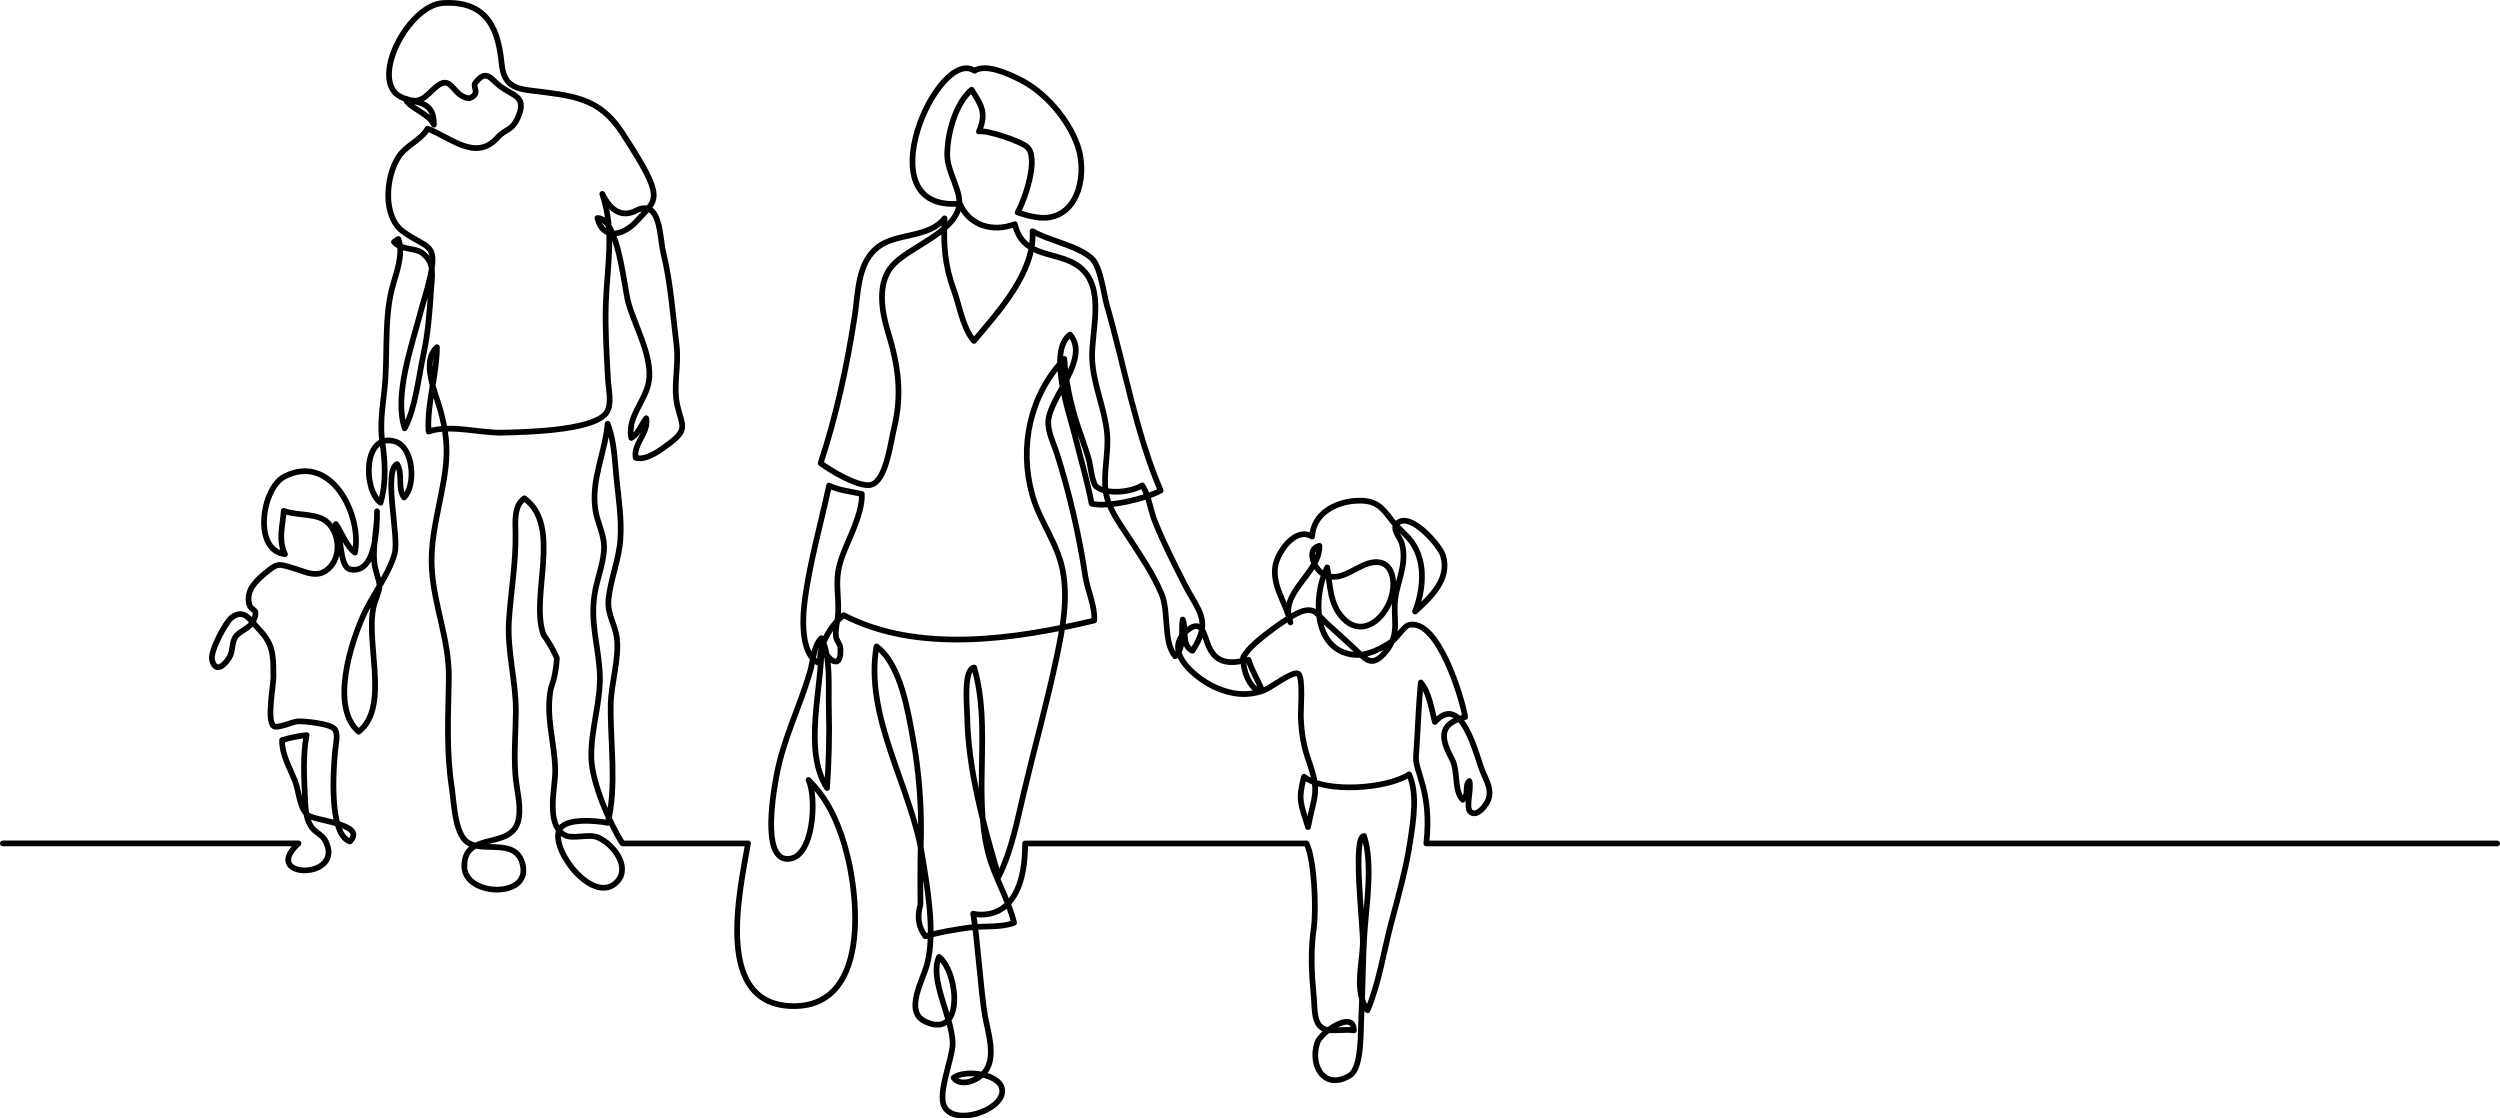 <?xml version="1.0" encoding="UTF-8"?><svg id="Layer_2" xmlns="http://www.w3.org/2000/svg" viewBox="0 0 3938.72 1762.04"><defs><style>.cls-1{fill:none;stroke:#000;stroke-linecap:round;stroke-linejoin:round;stroke-width:9px;}</style></defs><g id="line_art"><path class="cls-1" d="m4.5,1328.75h465.79c-61.25,56.18,73.21,58.32,42.82-3.21-5.32-10.76-16.57-13.79-22.35-22.52-7.48-11.3-9.18-23.49-10-40.64-1.58-32.81-3.92-73.34,2.29-104.28-12.3,1.53-26.31,4.07-38.62,7.96-.35,22.75,11.68,42.67,20.01,63.34,6.51,16.16,6.88,43.07,20.46,54.72,11.19,9.6,93.49,13.51,66.45,41.6-33.48-11.18-26.28-114.25-23.13-144.48,1.1-10.62,4.91-25.65-1.23-32.84-7.21-8.46-47.17-12.25-57.33-11.95-7.78.23-32.55,11.79-38.31,7.6-11.45-8.33-.52-62.96-.52-78.59-.02-36.84-1.44-51.09-22.44-73.48-14.23-15.18-23.96-34.26-43.74-18.71-9.62,7.56-33.55,52.67-30.59,66,4.21,18.94,16.57,13.12,26.75-2.61,6.76-10.45,3.7-22.8,9.78-32.6,6.4-10.31,22.38-13.36,28.06-25.24,10.99-23.03-4.21-13.28-6.64-29.67-2.79-18.86,8.63-31.64,24.66-45.16,20.54-17.32,21.34-15.82,43.69-9.43,21.94,6.27,42.01,19.51,61.01-2.72,18.46-21.59,11.21-61.99-13.53-74.43-16.24-8.16-42.81-5.74-60.79-12.48-1.63,24.49-8.97,45.13,1.9,68.15-50.85-5.97-36.28-104-.83-122.27,73.73-37.99,122.61,60.67,111.16,119.8-13.94-10.44-20.51-31-30.17-45.06,9.16,16.01,5.03,67.98,22.75,71.55,41.24,8.31,42.11-69.5,42.1-91.55.69,30.28-9.62,62.51-2.1,92.06,6.87,26.97,9.66,21.11-.61,49.17-20.19,55.17,25.99,165.36-26.18,206.07-44.7-38.56-12.77-139,7.82-184.36,14.58-32.1,39.31-62.3,48.91-96.43,7.29-25.92-18.28-129.87,3.79-140.87,9.69,16.4.15,37.37,10.98,52.61,19.28-19.22,14.95-79.05-13.73-88.07-49.78-15.67-51.93,73.71-23.3,96.38,9.1-30.31,7.31-63.92,2.96-94.33-4.22-29.45-.02-53.55,3.27-84.51,5.42-51.12-.92-108.97,11.75-158.28,6.34-24.69,18.69-53.34,10.2-78.51-1.46,1.04-4.77,2.9-7,4.67,12.35,13.74,32.3,8.29,44.68,17.64,20.41,15.42,15.18,34.9,13.6,59.77-2.09,32.85-4.6,66.38-11.61,98.62-7.59,34.9-12.9,86.7-29.82,117.66-16.85-51.29,10.61-128.43,24.35-180.59,5.28-20.02,12-40,16.31-60.13,11.26-52.55-7.12-42.69-43.47-69.48-32.01-23.59-27.4-85.88-6.72-117.62,11.9-18.27,35.14-25.96,45.52-44.3,37.31,14.23,75.96,52.13,110.07,14.23,13.79-15.32,23.74-9.57,33.83-35.61,11.52-29.71-9.2-30.37-28.83-44.99-15.46-11.51-21.87-28.92-39.92-5.54-4.71,6.1,9.27,17.09-9.38,24.07-25.44-2.36-26.95-35.7-48.37-20.84-17.45,12.11-25.66,32.85-51.78,21.3,1.74,13.05,38.09,24.03,44.39,41.14.76-46.99-41.93-29.31-61.39-50.78-32.12-35.44,25.01-137.94,75.8-140.93,74.94-4.42,87.67,49.13,92.45,96.22,3.35,32.98,20.32,38.47,46.23,41.68,65.2,8.09,107.05,10.46,143.24,65.94,69.73,106.86,55.39,103.98,24.08,138.81-22.49,25.02-54.45,30.88-62.73-3.9,32.66-.76,42.03,109.34,48.59,132.96,10.31,37.11,39.08,86.2,32.29,125.14-5.37,30.8-33.99,55.07-27.59,88.31,11.09-5.75,15.69-21.06,23.55-30.98,4.51,22.75-20.77,40.35-16.55,62.14,16.55,5.7,41.87-13.76,55.46-24.28,26.72-20.7,17.47-27.03,10.36-57.01-7.41-31.24,2.55-63.13-1.4-95.48-5.79-47.39-9.49-100.08-20.91-146.18-5.85-23.6-3.76-86.44-43.1-66.27-20.43,10.48-38.88,2.46-53.06-26.37,19.71,58.67,7.61,112.98,5.57,172.69-1.37,40.02,1.36,79.83,3.41,119.76.8,15.52,7.46,40.41-3.79,53.96-22.66,27.29-131.7,28.97-162.45,29.74-34.48.86-83.58-13.36-116.4-1.74-2.93-43.24,12.93-88.88,13.17-132.92-25.11,23.29-2.4,71.13,5.18,98.31,8.87,31.81,12.29,59.7,8.29,92.7-6.36,52.44-24.43,103.18-21.59,156.76,3.17,59.86,27.87,113.44,26.85,174.45-.96,57.9-4.2,113.1,4.53,170.85,3.31,21.88,4.41,62.39,18.84,81.17,21.94,28.55,82.41-6.64,93.2,41.73,11.92,53.41-91.88,48.91-92.16,2.21-.35-58.66,77.85-23.26,85.97-76.67,3.24-21.34-3.73-45.77-5.43-66.86-2.71-33.7.37-66.89.61-100.58.35-48-14.02-95.7-10.85-143.52,3.09-46.54,10.98-89.32,10.38-136.43-.24-19-2.89-44.56,13.92-56,60.43,44.12,8.26,155.14,30.24,215.07,8.29,11.38,15.26,23.51,20.91,36.38-.69,16.53-3.85,32.61-9.48,48.24-8.57,44.36,6.02,84.21,6.94,128.2.57,27.26-15.91,85.85,15.02,102.73,12.59,6.87,36.94-2.45,51.72,3.43,23.96,9.52,52.34,46.27,31.16,69.48-35.66,39.09-103.06-45.85-92.3-79.21,7.09-21.98,59.16-16.41,77.1-13.06,14.67-57.64,3.69-126.87,4.72-186.44.56-32.58,13.04-70.61,9.91-102.42-2.42-24.56-15.77-38.63-13.38-63.27,3.07-31.65,16.68-62.48,18.75-95.41,1.98-31.56-2.76-61.92-5.97-93.16-3.12-30.28-3.36-60.46-14.21-88.16-4.01,46.63-26.34,88.11-19.25,135.68,2.92,19.58,13.36,37.8,13.69,57.71.38,22.34-10,48.16-14.02,69.9-8.58,46.46,3.64,79.97,7.03,125.18,3.5,46.81-14.68,92.41-13.07,139.36,1.28,37.52,28.27,101.27,49.12,133.48h197.69c-13.45,77.85-54.44,255.91,72.03,256.29,125.9.38,102.45-191.88,75.19-269.08-12.39-35.09-26.28-61.6-51.89-87.15,13.16,26.25,8.92,124.98-33.39,124.35-41.54-.62-20.73-111.81-16.47-134.01,10.59-55.14,35.89-105.73,51.83-159.15,5.11-17.11,5.82-42.74,18.14-54.56,15.36,27.86,11.04,77.66,11.9,108.92,1.16,42.34.1,85.11-2.81,127.09-38.41-59.38-7.55-158.22-8.69-226.55,7.01,23.59,32.02,44.47,29.72,6.19-.41-6.88-6.36-12.11-6.99-18.09-1.37-12.95,3.14-25.82,3.52-38.68.99-33.24-6.79-52.33,6.54-88.48,10.12-27.45,32.23-67.99,30.68-97.65-17.67-4.16-34.96-5.3-51.6-13.29-13.17,61.92-31.78,124.95-39.09,188.01-2.82,24.3-5.01,82.21,25.22,92.33-3.27-26.98,16.06-60.23,36.84-76.13,117.47,61.02,270.34,38.06,394.76,8.41,1.74-22.32-10.74-47.87-14.07-70.27-4.76-32.04-10.79-62.89-17.98-94.52-7.54-33.13-16.55-66.24-26.82-98.64-4.94-15.57-14.23-33.32-13.55-49.89,1.58-38.17,66.9-99.26,34.3-137.22-35.33,26.41-1.17,123.65,7.4,158.07,9.03,36.28,19.71,71.75,26.73,108.37,26.04,6.61,87.01-8.42,108.71-20.62-39.3-91.65-56.92-195.65-84.66-291.73-5.12-17.72-9.8-61.32-24.22-74.35-21.8-19.69-66.64-27.5-93-42.52,4.06,64.2-53.92,127.27-92.32,172.87-17.95-21.11-22.38-54.77-31.74-80.33-14.44-39.44-16.38-71.33-14.57-112.81-24.71,31.23-75.11,22.59-104.55,44.9-32.78,24.85-31.32,72.33-36.99,109.13-12.19,79.01-28.75,155.91-53.68,231.7,15.24,11.52,59.03,37.56,77.99,34.31,24.89-4.26,31.76-64.87,37.39-87.96,13.47-55.21,7.03-99.94-9.46-153.63-9.89-32.2-17.2-76.58,7.14-104.01,26.04-29.35,94.82-50.45,104.7-92,5.53-23.26-18.04-54.91-18.31-81.48-.33-33.06,12.71-82.01,38.36-103.61,14.38,23.07,24.65,35.61,11.58,65.82,11.3-3.06,66.53,15.39,76.29,24.65,18.71,17.76-4.66,84.66-15.37,102.87,12.92,4.32,31.99,9.8,46.56,8.22,51.8-5.63,62.55-71.9,48.06-113.27-14.86-42.44-51.66-85-91.58-104.66-16.24-8-52.74-25.55-70.99-13.48-57.1-39.19-175.06,222.47-23.12,209.31,15.22,34.73,51.45,45.5,86.69,32.35,13.49,56.97,69.98,40.23,103.77,68.85,39.33,33.31,16.38,100.49,18.06,143.1,1.59,40.55,19.83,77.71,23.53,117.67,2.83,30.52-6.51,62.3-1.98,92.58,3.89,25.96,22.63,50.63,36.66,72.16,18.52,28.42,37.87,56.61,51.11,88.09,12.15,28.89,2.12,74.94,21.41,98.24,15.96-14.41,8.62-40.05,11.87-57.86,6.65,16.86-2.55,40.68,15.37,49.28,31.49-47.81,9.36-61.82-12.72-105.6-16.43-32.59-33.72-66.08-47-100.07-6.89-17.63-9.2-40.16-19.36-54.92-17.13,10.73-56.52,15.24-72.83,1.64-5.55-4.63-10.01-37.85-10.34-39.05-7.16-26.13-17.77-51.23-24.94-77.38-7.51-27.4-13.13-55.96-14.58-84.44-54.48,56.91-71.65,138.85-50.44,214.53,11.73,41.87,39.76,75.55,47.89,118.77,8.53,45.35.12,90.27-9.13,134.5-15.25,72.89-35.39,144.42-52.49,216.92-10.3,43.64-19.24,90.87-39.31,130.84-23.91-81.62-48.19-168.01-49.63-253.51-.25-14.58-6.25-72.94,11.02-75.87,27.33,94.19-1.77,196.06,21.79,290.97,9.48,38.21,31.62,72.34,41.07,111.15-20.36,8.21-49.57,4.49-71.41,7.73-22.78,3.38-46.27,6.85-68.27,13.64-10.92-14.04-13.51-30.73-7.78-50.07-.52-37.17-.23-74.33.89-111.48.26-49.74-3.46-98.87-12.35-147.84-7.77-42.8-19.41-119.26-57.84-147.32-19.12,110.01,54.16,221.15,71.47,326.72,8.42,51.37,21.61,123.18,8.2,174.35-6.72,25.62-36.57,74.53-2.44,90.17,61.93,28.38,51.54-77.83,21.36-102.14-16.04,34.54,20.77,95.39,21.43,135.94.38,23.08-24.56,79.11-12.93,100.32,16.23,29.61,87.94,6.92,90.96-22.99,2.95-29.21-59.39-36.73-76.53-22.83,10.27,14.69,37.4,5.27,48.95-8.85,18.99-23.21,4.95-63.05.49-88.69-6.4-36.75-12.11-124.2-18.62-160.92,0,0,81.85,22.74,81.85-110.66h443.37c12.75,26.28,15.42,104.71,11.37,133.52-5.28,37.59-3.48,71.46.09,108.88,1.7,17.83-.81,42.93,16.94,50.18,10.38,4.24,34.39-.55,46.23,1.97-.3-33.22-52.24,2.96-57.68,19.31-12.16,36.53,11.22,76.17,51.38,51.58,19-11.64,16.72-69.98,17.88-91.06,2.51-45.65,2.03-90.87,5.25-136.2,3.14-44.19,13.08-106.64-.89-149.99-18.58.75-1.27,141.8-1.89,168.17-.79,34.1-14.11,77.16,7.39,106.48,17.99-41.88,25.61-93.58,37.57-138.47,11.03-41.39,23.18-84.76,29.56-127.11,4.93-32.73,12.12-75.53-1.72-106.17-34.17,22.85-131.77,30.06-165.52,3.78-9.88,38.01-4.84,41.92,6.32,79.37,10.34-51.86,18.61-54.51,1.13-104.59-8.41-24.09-11.42-43.13-12.45-68.96-.41-10.38,4-62.69-3.94-68.12-7.98-5.46-44.24,22.86-55.15,26.64-26.2,9.08-49.18,6.22-73.95-4.38-27.13-11.62-87.44-55.59-46.69-89.9,24.69-20.79,26.96,6.93,34.67,24.65,12.44,28.56,35.08,27.46,62.66,20.97,5.05,16.92,14.63,31.83,21.38,48.07-15.54,3.69-27.32-25.22-28.82-38.84-1.73-15.75-2.99-10.66,5.62-22.54,11.24-15.51,66.74-57.01,86.33-63.07,20.62-6.37,23.89,5.43,40.14,20.36,13.74,12.64,27.95,25.07,41.31,37.66,16.95,15.96,26.72,31.2,46.59,9.76,24.84-26.8,17.13-47.23,17.75-76.79.69-33.08,20.95-62.62,11.29-97.71-2.74-9.96-17.39-23.82-6.63-32.49,21.63-17.42,67.13,36.66,71.57,51.74,10.96,37.25-19.21,64.86-44.05,87.93,12.36-32.72,17.57-75.1-3.67-107.27-8.97-13.59-23.48-23.83-32.56-35.78-16.56-21.81-25.46-33.48-57.64-31.39-32.59,2.12-66.69,20.61-68.38,56.29-26-15.92-53.46,23.48-57.73,44.84-6.4,32,17.25,60.75,23.57,90.49-19.48-47.14,47.04-77.62,45.59-120.75-21.12,5.12-8.71,34.58,4.05,43.11,25.44,16.99,49.41-7.92,72.52-15.18,40.5-12.72,46.98,31.79,33.21,62.59-14.08,31.48-46.34,51.89-73.12,22.94-20.75-22.45-19.52-52.06-24.34-79.39-22.12,43.45-23.18,129.6,41.08,137.57,21.02,2.61,46.91-10.5,63.09-22.84,4.56-3.48,17.85-22.27,23.76-23.87,46.43-12.53,84.52,114.92,89.43,144.82-43.84,11.14-37.22,35.48-20.73,66.5,10.11,19.02,2.65,49.33,16.93,63.96,10.89-7.49,1.9-22.15,10.37-29.71,4.1,12.76-7.36,43.92,2.97,49.72,11.08,6.23,24.2-12.68,26.97-20.33,5.6-15.46-2.48-29.02-8.42-43.06-10.94-25.83-32.63-127.27-75.87-79.29-5.18-19.7-8.74-46.53-22.11-62.18-3.88,39.58-4.66,77.55-7.57,116.44-1.81,24.22,25.35,54.52,16.26,137.12h1687.07"/></g></svg>